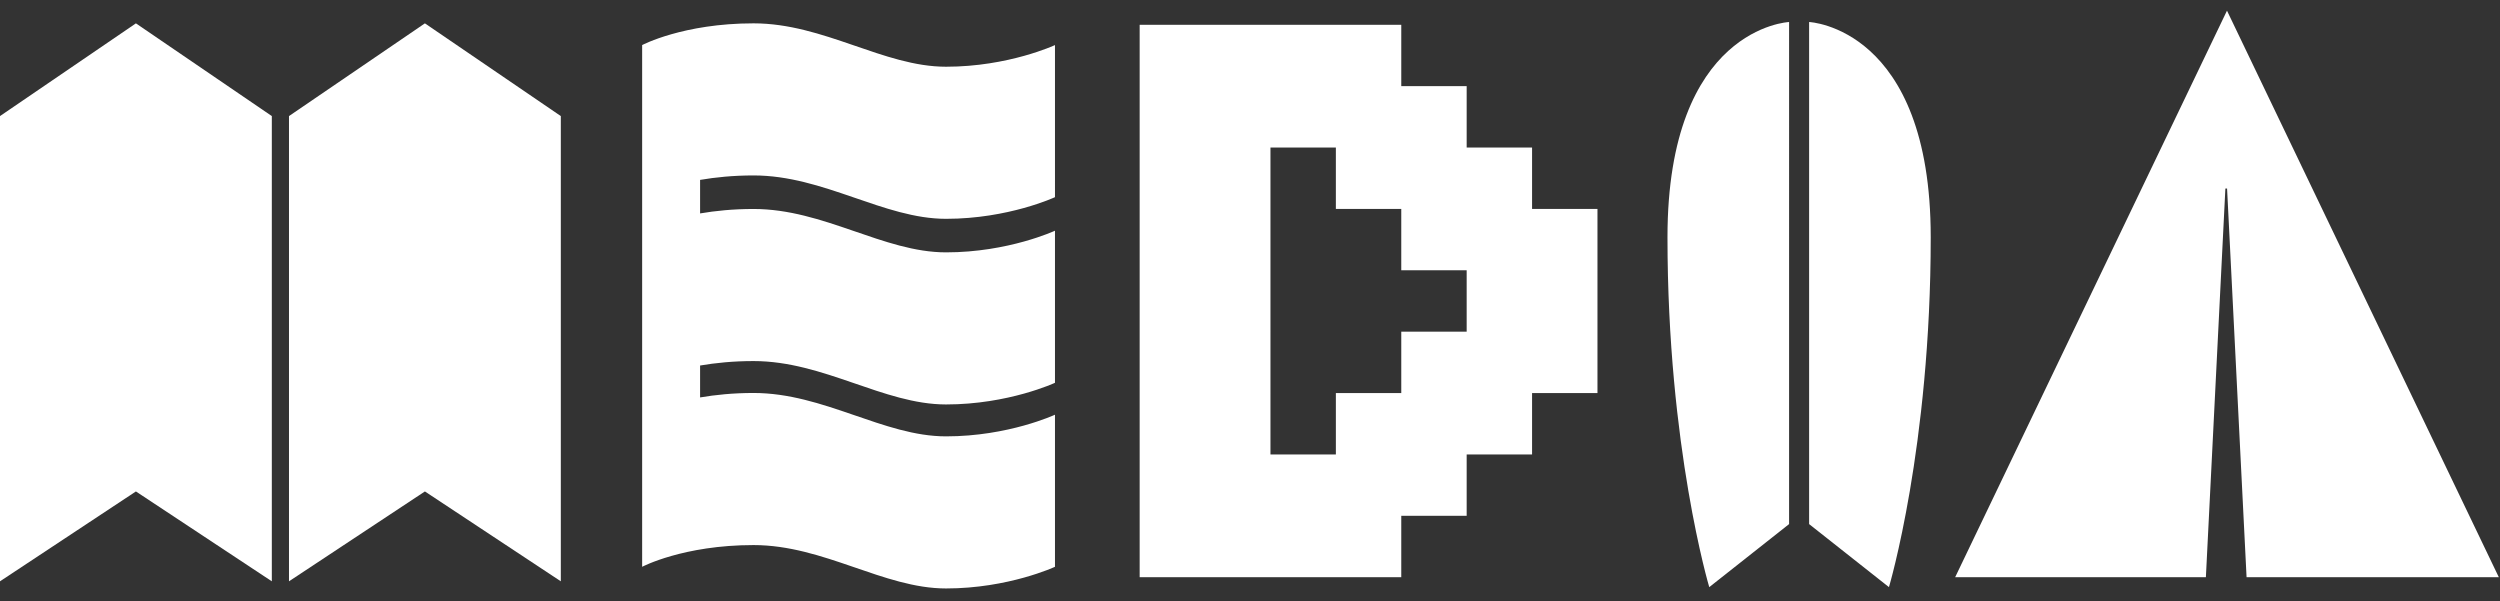 <?xml version="1.0" encoding="utf-8"?>
<!-- Generator: Adobe Illustrator 15.1.0, SVG Export Plug-In . SVG Version: 6.00 Build 0)  -->
<!DOCTYPE svg PUBLIC "-//W3C//DTD SVG 1.1//EN" "http://www.w3.org/Graphics/SVG/1.1/DTD/svg11.dtd">
<svg version="1.1" id="レイヤー_2" xmlns="http://www.w3.org/2000/svg" xmlns:xlink="http://www.w3.org/1999/xlink" x="0px"
	 y="0px" width="1887px" height="454px" viewBox="0 0 1887 454" enable-background="new 0 0 1887 454" xml:space="preserve">
<rect x="0" y="0" width="1887" height="454" fill="#333333" stroke="none"/>
<path fill="#FFFFFF" d="M1258.615,179.085c0,158.521,31.535,264.079,31.535,264.079l60.252-47.576V16.616
	C1350.404,16.616,1258.615,20.569,1258.615,179.085z"/>
<path fill="#FFFFFF" d="M1365.524,16.616v378.972l60.252,47.576c0,0,31.537-105.559,31.537-264.079
	C1457.313,20.569,1365.524,16.616,1365.524,16.616z"/>
<path fill="#FFFFFF" d="M0,87.612v351.161l102.586-67.833l102.586,67.833V87.612L102.586,17.626L0,87.612z"/>
<path fill="#FFFFFF" d="M320.719,17.626l-102.59,69.986v351.161l102.59-67.833l102.585,67.833V87.612L320.719,17.626z"/>
<path fill="#FFFFFF" d="M1156.408,157.69v-46.33h-49.365V65.03h-49.363V18.7H860.216v416.971h197.464v-46.329h49.363v-46.33h49.365
	V296.68h49.363V157.69H1156.408z M1107.043,250.351h-49.363v46.328h-49.368v46.331h-49.364V111.36h49.364v46.33h49.368v46.33h49.363
	V250.351z"/>
<path fill="#FFFFFF" d="M568.788,132.421c53.13,0,98.138,32.746,145.284,32.746c47.148,0,82.225-16.346,82.225-16.346V34.02
	c0,0-35.074,16.346-82.225,16.346c-47.147,0-92.154-32.746-145.284-32.746c-53.125,0-84.095,16.4-84.095,16.4v393.802
	c0,0,30.97-16.398,84.095-16.398c53.13,0,98.138,32.746,145.284,32.746c47.148,0,82.225-16.348,82.225-16.348V313.021
	c0,0-35.074,16.346-82.225,16.346c-47.147,0-92.154-32.747-145.284-32.747c-15.41,0-28.892,1.399-40.355,3.36v-24.086
	c11.466-1.962,24.945-3.359,40.355-3.359c53.13,0,98.138,32.746,145.284,32.746c47.148,0,82.225-16.346,82.225-16.346V174.134
	c0,0-35.074,16.348-82.225,16.348c-47.147,0-92.154-32.747-145.284-32.747c-15.41,0-28.892,1.396-40.355,3.355v-25.31
	C539.899,133.821,553.378,132.421,568.788,132.421z"/>
<path fill="#FFFFFF" d="M1679.717,142.327h1.281l14.715,293.344h190.389L1680.928,8.042l-205.176,427.629h189.252L1679.717,142.327z
	"/>
</svg>
